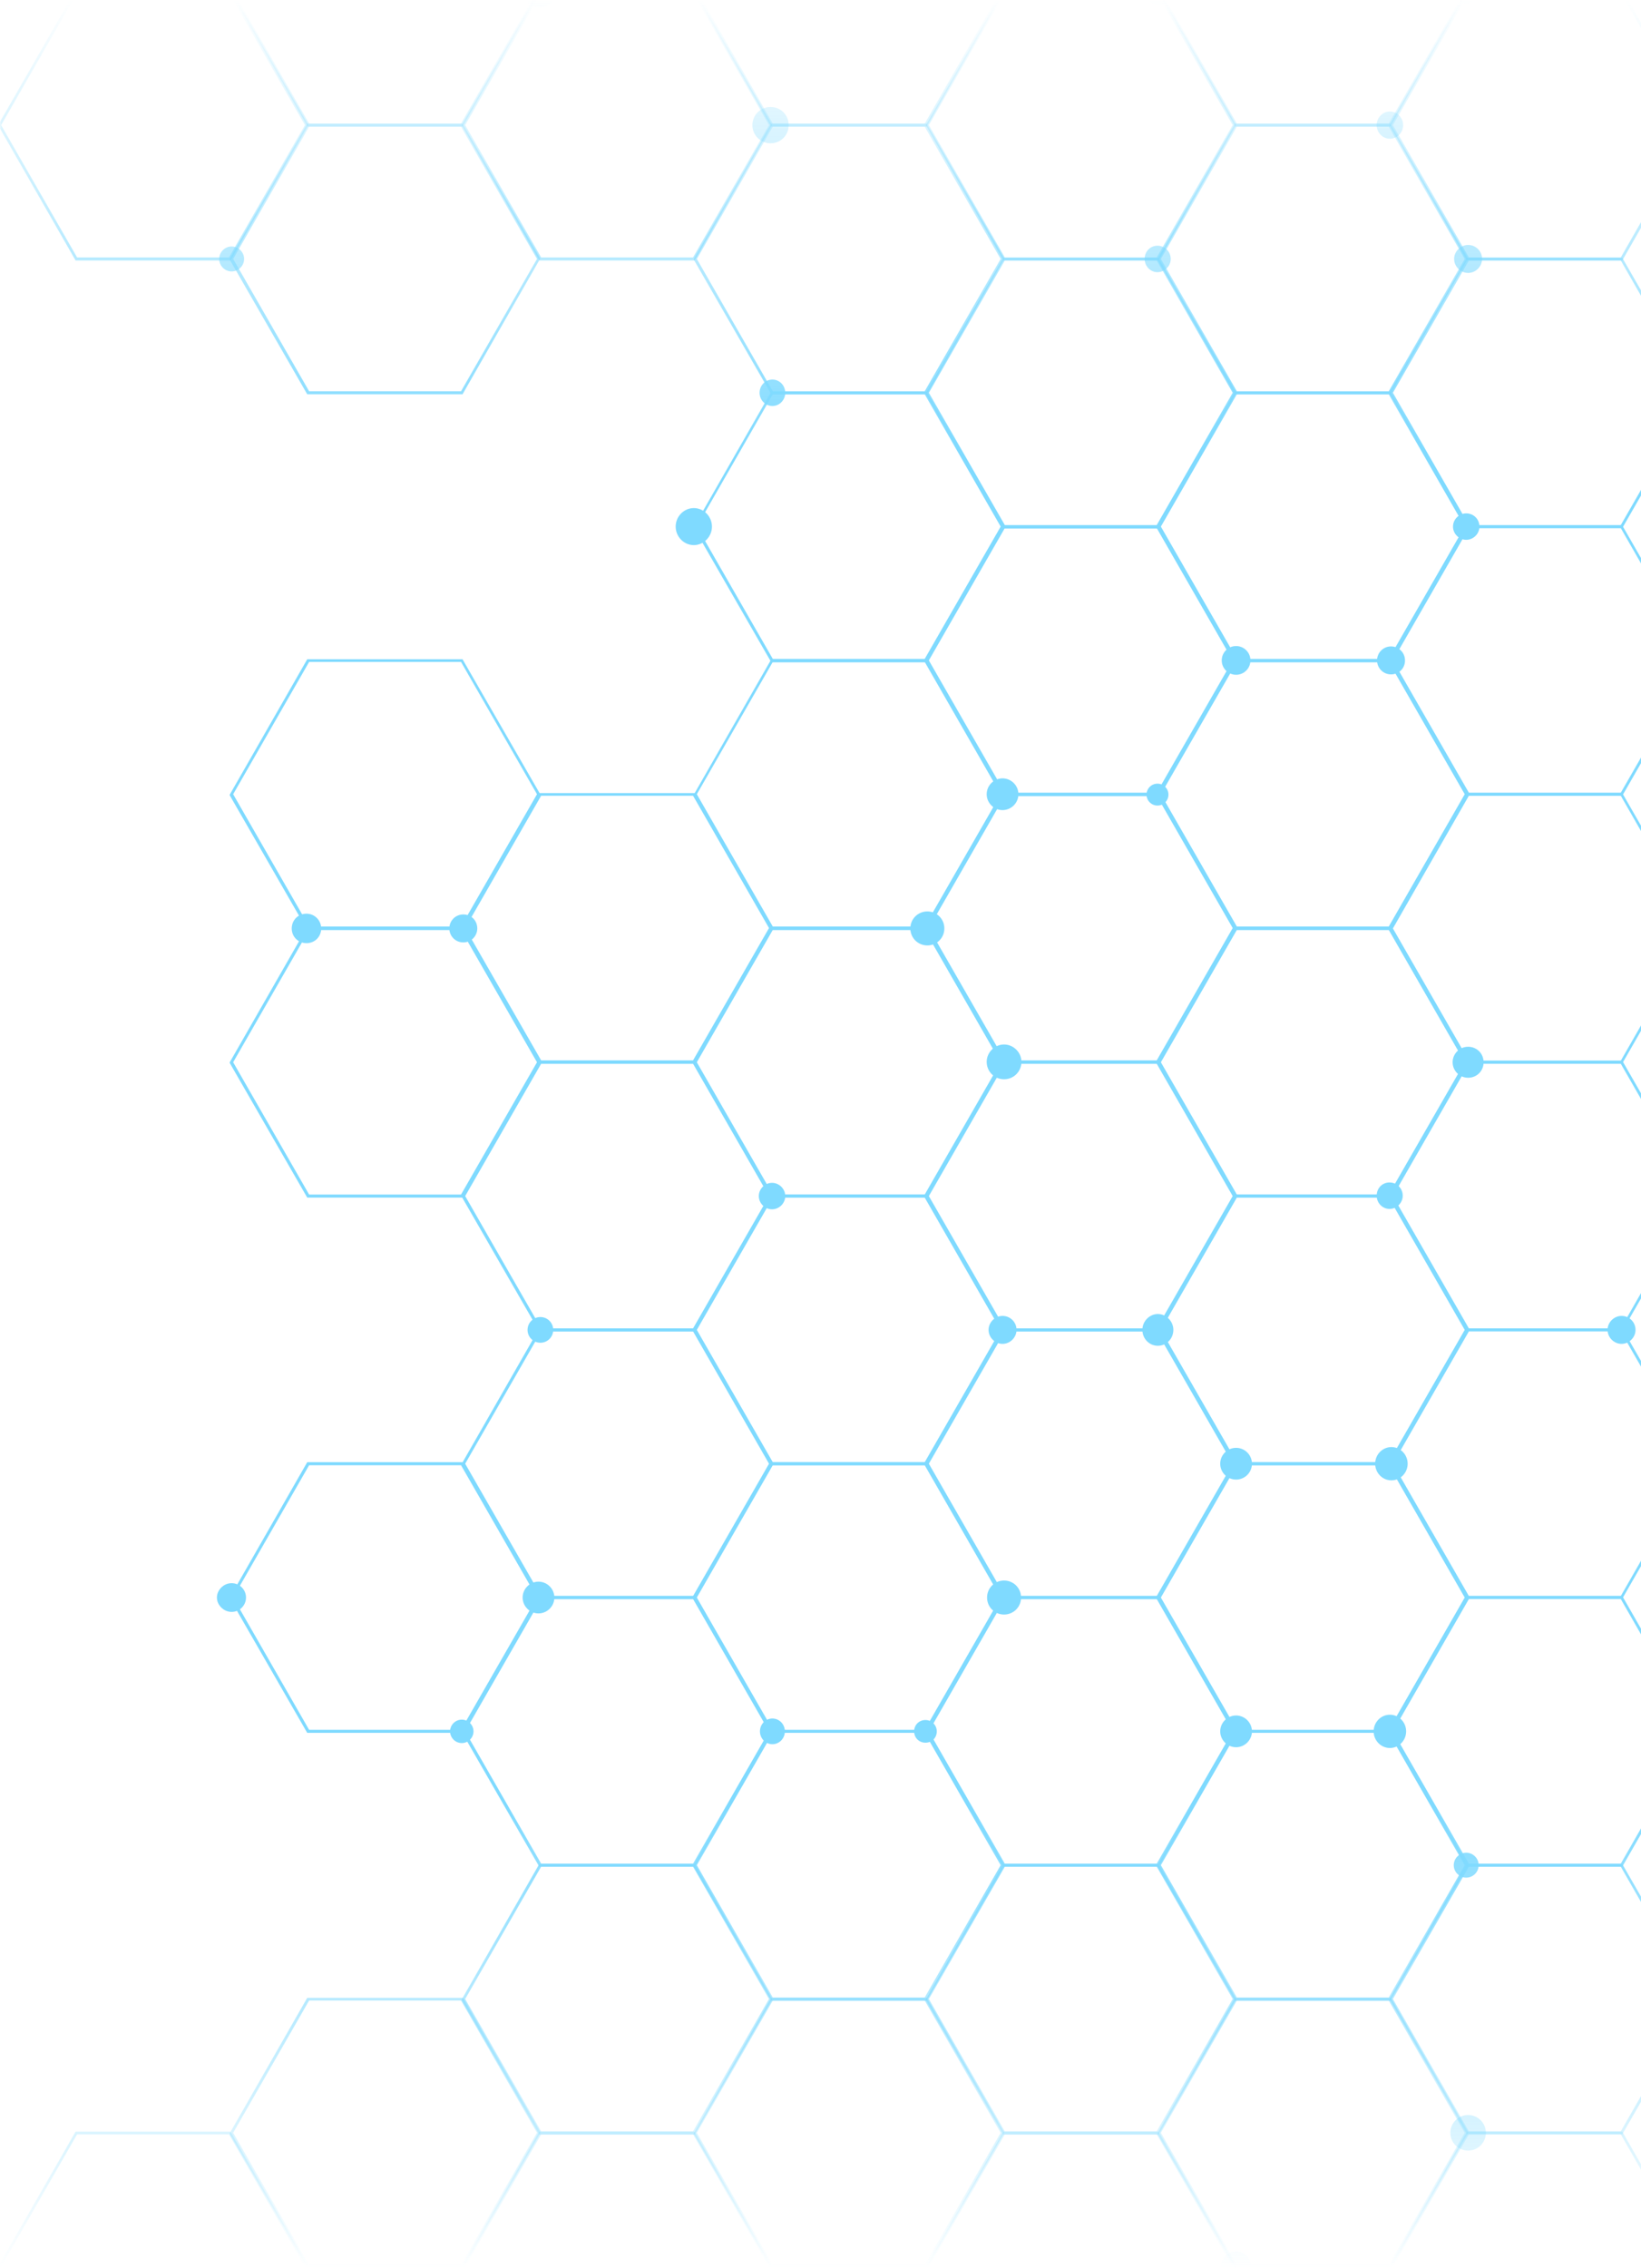 <svg width="579" height="800" viewBox="0 0 579 800" fill="none" xmlns="http://www.w3.org/2000/svg">
<mask id="mask0_193_6236" style="mask-type:alpha" maskUnits="userSpaceOnUse" x="0" y="0" width="580" height="800">
<rect x="580" y="800" width="580" height="800" transform="rotate(-180 580 800)" fill="#D9D9D9"/>
</mask>
<g mask="url(#mask0_193_6236)">
<g opacity="0.5">
<path d="M84 4.7583e-05L109.067 43.6L162.667 43.6L187.734 5.66516e-05L188.8 5.67449e-05L163.2 44.667L108.534 44.667L82.934 4.74897e-05L84 4.7583e-05Z" fill="url(#paint0_linear_193_6236)"/>
<path d="M247.734 6.1897e-05L272.667 43.6L326.267 43.6L351.334 7.0954e-05L352.534 7.10589e-05L326.934 44.667L272.134 44.667L246.534 6.17921e-05L247.734 6.1897e-05Z" fill="url(#paint1_linear_193_6236)"/>
<path d="M411.333 1.51642e-05L436.4 43.6L490 43.6L515.067 2.42328e-05L516.133 2.43261e-05L490.533 44.667L435.867 44.667L410.267 1.50709e-05L411.333 1.51642e-05Z" fill="url(#paint2_linear_193_6236)"/>
<path d="M25.734 6.67029e-05L0.4 44.133L27.2 90.8L80.8 90.8L107.6 44.133L82.267 7.16452e-05L83.467 7.17501e-05L108.667 43.867L108.8 44.133L81.334 91.867L26.667 91.867L-0.533 44.4L-0.666 44.133L24.667 6.66097e-05L25.734 6.67029e-05Z" fill="url(#paint3_linear_193_6236)"/>
<path d="M189.467 0L164.133 44.133L190.933 90.8L244.533 90.8L271.333 44.133L246 0L247.067 0L272.267 43.867L272.4 44.133L245.067 91.867H190.267L163.067 44.4L162.933 44.133L188.267 0L189.467 0Z" fill="url(#paint4_linear_193_6236)"/>
<path d="M353.067 0L327.733 44.133L354.533 90.8H408.133L434.933 44.133L409.6 0L410.8 0L436 43.867L436.133 44.133L408.8 91.867L354 91.867L326.8 44.4L326.667 44.133L352 0L353.067 0Z" fill="url(#paint5_linear_193_6236)"/>
<path d="M596 39.6L573.333 0L574.4 0L596 37.467L596 39.6Z" fill="url(#paint6_linear_193_6236)"/>
<path d="M516.8 0L491.467 44.133L518.267 90.8L571.867 90.8L596 48.667L596 50.667L572.4 91.867L517.6 91.867L490.4 44.4L490.267 44.133L515.6 0L516.8 0Z" fill="url(#paint7_linear_193_6236)"/>
<path d="M163.2 43.6L108.4 43.6L81.067 91.334V91.6L108.4 139.067L163.2 139.067L190.534 91.334V91.067L163.2 43.6ZM109.067 44.667L162.667 44.667L189.467 91.334L162.667 138H109.067L82.267 91.334L109.067 44.667Z" fill="url(#paint8_linear_193_6236)"/>
<path d="M326.933 43.6L272.133 43.6L244.8 91.334V91.6L272.133 139.067L326.933 139.067L354.267 91.334V91.067L326.933 43.6ZM272.667 44.667L326.267 44.667L353.067 91.334L326.267 138H272.667L245.867 91.334L272.667 44.667Z" fill="url(#paint9_linear_193_6236)"/>
<path d="M490.533 43.6L435.733 43.6L408.4 91.334V91.6L435.733 139.067L490.533 139.067L517.867 91.334V91.067L490.533 43.6ZM436.4 44.667L490 44.667L516.8 91.334L490 138L436.4 138L409.6 91.334L436.4 44.667Z" fill="url(#paint10_linear_193_6236)"/>
<path d="M408.8 90.933H354L326.667 138.667V138.933L354 186.4H408.8L436.133 138.667V138.4L408.8 90.933ZM354.533 91.867L408.133 91.867L434.933 138.533L408.133 185.2L354.533 185.2L327.733 138.533L354.533 91.867Z" fill="url(#paint11_linear_193_6236)"/>
<path d="M596 134L571.867 91.867L518.267 91.867L491.467 138.533L518.267 185.2H571.867L596 143.2L596 145.2L572.4 186.267H517.6L490.4 138.8L490.267 138.533L517.6 90.933L572.4 90.933L596 132L596 134Z" fill="url(#paint12_linear_193_6236)"/>
<path d="M326.933 138.134H272.133L244.8 185.867V186.133L272.133 233.6L326.933 233.6L354.267 185.867V185.6L326.933 138.134ZM272.667 139.067H326.267L353.067 185.734L326.267 232.4H272.667L245.867 185.734L272.667 139.067Z" fill="url(#paint13_linear_193_6236)"/>
<path d="M490.533 138.134L435.733 138.134L408.4 185.867V186.134L435.733 233.6L490.533 233.6L517.867 185.867V185.6L490.533 138.134ZM436.4 139.067L490 139.067L516.8 185.734L490 232.4L436.4 232.4L409.6 185.734L436.4 139.067Z" fill="url(#paint14_linear_193_6236)"/>
<path d="M408.8 185.333L354 185.333L326.667 233.067V233.333L354 280.8L408.8 280.8L436.133 233.067V232.8L408.8 185.333ZM354.533 186.267H408.133L434.933 232.933L408.133 279.6L354.533 279.6L327.733 232.933L354.533 186.267Z" fill="url(#paint15_linear_193_6236)"/>
<path d="M596 228.4L571.867 186.267L518.267 186.267L491.467 232.934L518.267 279.6H571.867L596 237.6L596 239.6L572.4 280.667H517.6L490.4 233.2L490.267 232.934L517.6 185.334H572.4L596 226.4L596 228.4Z" fill="url(#paint16_linear_193_6236)"/>
<path d="M163.2 232.533H108.4L81.067 280.267V280.533L108.4 328H163.2L190.533 280.267V280L163.2 232.533ZM109.067 233.467H162.667L189.467 280.133L162.667 326.8L109.067 326.8L82.267 280.133L109.067 233.467Z" fill="url(#paint17_linear_193_6236)"/>
<path d="M326.933 232.533H272.133L244.8 280.267V280.533L272.133 328H326.933L354.267 280.267V280L326.933 232.533ZM272.667 233.467H326.267L353.067 280.133L326.267 326.8H272.667L245.867 280.133L272.667 233.467Z" fill="url(#paint18_linear_193_6236)"/>
<path d="M490.533 232.533L435.733 232.533L408.4 280.267V280.533L435.733 328H490.533L517.867 280.267V280L490.533 232.533ZM436.4 233.467L490 233.467L516.8 280.133L490 326.8L436.4 326.8L409.6 280.133L436.4 233.467Z" fill="url(#paint19_linear_193_6236)"/>
<path d="M245.067 279.733H190.267L162.933 327.467V327.734L190.267 375.2L245.067 375.2L272.4 327.467V327.2L245.067 279.733ZM190.933 280.667H244.533L271.333 327.333L244.533 374H190.933L164.133 327.333L190.933 280.667Z" fill="url(#paint20_linear_193_6236)"/>
<path d="M408.8 279.734L354 279.734L326.667 327.467V327.734L354 375.2L408.8 375.2L436.133 327.467V327.2L408.8 279.734ZM354.533 280.667L408.133 280.667L434.933 327.334L408.133 374L354.533 374L327.733 327.334L354.533 280.667Z" fill="url(#paint21_linear_193_6236)"/>
<path d="M596 322.8L571.867 280.667H518.267L491.467 327.467L518.267 374.133H571.867L596 332L596 334L572.4 375.067H517.6L490.4 327.6L490.267 327.467L517.6 279.733L572.4 279.733L596 320.8L596 322.8Z" fill="url(#paint22_linear_193_6236)"/>
<path d="M163.2 326.934H108.4L81.067 374.667V374.934L108.4 422.4H163.2L190.533 374.667V374.4L163.2 326.934ZM109.067 328H162.667L189.467 374.667L162.667 421.334H109.067L82.267 374.667L109.067 328Z" fill="url(#paint23_linear_193_6236)"/>
<path d="M326.933 326.934L272.133 326.934L244.8 374.667V374.934L272.133 422.4H326.933L354.267 374.667V374.4L326.933 326.934ZM272.667 328H326.267L353.067 374.667L326.267 421.334H272.667L245.867 374.667L272.667 328Z" fill="url(#paint24_linear_193_6236)"/>
<path d="M490.533 326.934H435.733L408.4 374.667V374.934L435.733 422.4H490.533L517.867 374.667V374.4L490.533 326.934ZM436.4 328H490L516.8 374.667L490 421.334H436.4L409.6 374.667L436.4 328Z" fill="url(#paint25_linear_193_6236)"/>
<path d="M245.067 374.133H190.267L162.933 421.867V422.133L190.267 469.6L245.067 469.6L272.4 421.867V421.6L245.067 374.133ZM190.933 375.2H244.533L271.333 421.867L244.533 468.533H190.933L164.133 421.867L190.933 375.2Z" fill="url(#paint26_linear_193_6236)"/>
<path d="M408.8 374.133L354 374.133L326.667 421.867V422.133L354 469.6L408.8 469.6L436.133 421.867V421.6L408.8 374.133ZM354.533 375.2L408.133 375.2L434.933 421.867L408.133 468.533L354.533 468.533L327.733 421.867L354.533 375.2Z" fill="url(#paint27_linear_193_6236)"/>
<path d="M596 417.2L571.867 375.2H518.267L491.467 421.867L518.267 468.533H571.867L596 426.4L596 428.4L572.4 469.467H517.6L490.4 422.133L490.267 421.867L517.6 374.133L572.4 374.133L596 415.2L596 417.2Z" fill="url(#paint28_linear_193_6236)"/>
<path d="M326.933 421.333L272.133 421.333L244.8 469.067V469.333L272.133 516.8H326.933L354.267 469.067V468.8L326.933 421.333ZM272.667 422.4H326.267L353.067 469.067L326.267 515.733H272.667L245.867 469.067L272.667 422.4Z" fill="url(#paint29_linear_193_6236)"/>
<path d="M490.533 421.333H435.733L408.4 469.067V469.333L435.733 516.8H490.533L517.867 469.067V468.8L490.533 421.333ZM436.4 422.4L490 422.4L516.8 469.067L490 515.733H436.4L409.6 469.067L436.4 422.4Z" fill="url(#paint30_linear_193_6236)"/>
<path d="M245.067 468.533H190.267L162.933 516.267V516.533L190.267 564H245.067L272.4 516.267V516L245.067 468.533ZM190.933 469.6H244.533L271.333 516.267L244.533 562.933H190.933L164.133 516.267L190.933 469.6Z" fill="url(#paint31_linear_193_6236)"/>
<path d="M408.8 468.533L354 468.533L326.667 516.267V516.533L354 564H408.8L436.133 516.267V516L408.8 468.533ZM354.533 469.6L408.133 469.6L434.933 516.267L408.133 562.933H354.533L327.733 516.267L354.533 469.6Z" fill="url(#paint32_linear_193_6236)"/>
<path d="M596 511.6L571.867 469.6H518.267L491.467 516.267L518.267 562.933H571.867L596 520.8L596 522.8L572.4 563.867H517.6L490.4 516.533L490.267 516.267L517.6 468.533H572.4L596 509.6L596 511.6Z" fill="url(#paint33_linear_193_6236)"/>
<path d="M163.2 515.733L108.4 515.733L81.067 563.467V563.733L108.4 611.2L163.2 611.2L190.533 563.467V563.2L163.2 515.733ZM109.067 516.8L162.667 516.8L189.467 563.467L162.667 610.133L109.067 610.133L82.267 563.467L109.067 516.8Z" fill="url(#paint34_linear_193_6236)"/>
<path d="M326.933 515.733H272.133L244.8 563.467V563.733L272.133 611.2H326.933L354.267 563.467V563.2L326.933 515.733ZM272.667 516.8L326.267 516.8L353.067 563.467L326.267 610.133H272.667L245.867 563.467L272.667 516.8Z" fill="url(#paint35_linear_193_6236)"/>
<path d="M490.533 515.734L435.733 515.733L408.4 563.467V563.733L435.733 611.2H490.533L517.867 563.467V563.2L490.533 515.734ZM436.4 516.8H490L516.8 563.467L490 610.133H436.4L409.6 563.467L436.4 516.8Z" fill="url(#paint36_linear_193_6236)"/>
<path d="M245.067 562.933H190.267L162.933 610.667V610.933L190.267 658.4L245.067 658.4L272.4 610.667V610.4L245.067 562.933ZM190.933 564H244.533L271.333 610.667L244.533 657.333H190.933L164.133 610.667L190.933 564Z" fill="url(#paint37_linear_193_6236)"/>
<path d="M408.8 562.933H354L326.667 610.667V610.933L354 658.4L408.8 658.4L436.133 610.667V610.4L408.8 562.933ZM354.533 564H408.133L434.933 610.667L408.133 657.333H354.533L327.733 610.667L354.533 564Z" fill="url(#paint38_linear_193_6236)"/>
<path d="M596 606.133L571.867 564H518.267L491.467 610.667L518.267 657.333H571.867L596 615.2L596 617.333L572.4 658.4H517.6L490.4 610.933L490.267 610.667L517.6 562.933H572.4L596 604.133L596 606.133Z" fill="url(#paint39_linear_193_6236)"/>
<path d="M326.933 610.267H272.133L244.8 658V658.267L272.133 705.733H326.933L354.267 658V657.733L326.933 610.267ZM272.667 611.2L326.267 611.2L353.067 657.867L326.267 704.533H272.667L245.867 657.867L272.667 611.2Z" fill="url(#paint40_linear_193_6236)"/>
<path d="M490.533 610.267H435.733L408.4 658V658.267L435.733 705.733H490.533L517.867 658V657.734L490.533 610.267ZM436.4 611.2H490L516.8 657.867L490 704.534L436.4 704.533L409.6 657.867L436.4 611.2Z" fill="url(#paint41_linear_193_6236)"/>
<path d="M245.067 657.467H190.267L162.933 705.2V705.467L190.267 752.933H245.067L272.4 705.2V704.933L245.067 657.467ZM190.933 658.4H244.533L271.333 705.067L244.533 751.733H190.933L164.133 705.067L190.933 658.4Z" fill="url(#paint42_linear_193_6236)"/>
<path d="M408.8 657.467H354L326.667 705.2V705.467L354 752.933L408.8 752.933L436.133 705.2V704.933L408.8 657.467ZM354.533 658.4H408.133L434.933 705.067L408.133 751.733H354.533L327.733 705.067L354.533 658.4Z" fill="url(#paint43_linear_193_6236)"/>
<path d="M596 700.533L571.867 658.4H518.267L491.467 705.067L518.267 751.733H571.867L596 709.733L596 711.733L572.4 752.8H517.6L490.4 705.333L490.267 705.067L517.6 657.467H572.4L596 698.533L596 700.533Z" fill="url(#paint44_linear_193_6236)"/>
<path d="M163.2 704.667L108.4 704.667L81.067 752.4V752.667L108.534 800L163.334 800L190.667 752.267V752L163.334 704.533L163.2 704.667ZM109.067 705.6L162.667 705.6L189.467 752.267L162.667 798.933L109.067 798.933L82.267 752.267L109.067 705.6Z" fill="url(#paint45_linear_193_6236)"/>
<path d="M326.933 704.667H272.133L244.8 752.4V752.667L272.133 800H326.933L354.267 752.267V752L326.933 704.533V704.667ZM272.667 705.6H326.267L353.067 752.267L326.267 798.933H272.667L245.867 752.267L272.667 705.6Z" fill="url(#paint46_linear_193_6236)"/>
<path d="M490.533 704.667H435.733L408.4 752.4V752.667L435.867 800H490.667L518 752.267V752L490.667 704.533L490.533 704.667ZM436.4 705.6H490L516.8 752.267L490 798.933H436.4L409.6 752.267L436.4 705.6Z" fill="url(#paint47_linear_193_6236)"/>
<path d="M107.333 800L107.6 799.467L80.8 752.8H27.2L0.4 799.467L0.667 800H-0.4L-0.667 799.467L26.667 751.867H81.334L108.667 799.2L108.8 799.467L108.534 800H107.333Z" fill="url(#paint48_linear_193_6236)"/>
<path d="M271.067 800L271.333 799.467L244.533 752.8H190.933L164.133 799.467L164.4 800H163.2L162.933 799.467L190.267 751.867H245.067L272.267 799.2L272.4 799.467L272.133 800H271.067Z" fill="url(#paint49_linear_193_6236)"/>
<path d="M434.667 800L434.933 799.467L408.133 752.8H354.533L327.733 799.467L328 800H326.933L326.8 799.733L326.667 799.467L354 751.867H408.8L436 799.2L436.133 799.467L435.867 800H434.667Z" fill="url(#paint50_linear_193_6236)"/>
<path d="M596 794.933L571.867 752.8H518.267L491.467 799.467L491.733 800H490.533L490.267 799.467L517.6 751.867H572.4L596 792.933L596 794.933Z" fill="url(#paint51_linear_193_6236)"/>
<path d="M194.8 4.33458e-05C193.867 1.333 192.4 2.133 190.667 2.133C188.933 2.133 187.467 1.333 186.533 4.26231e-05L194.8 4.33458e-05Z" fill="url(#paint52_linear_193_6236)"/>
<path d="M520.267 4.89565e-07C519.467 0.667 518.533 1.067 517.467 1.067C516.4 1.067 515.333 0.667 514.667 0L520.4 5.01224e-07L520.267 4.89565e-07Z" fill="url(#paint53_linear_193_6236)"/>
<path d="M495.067 44.134C495.067 41.467 492.933 39.334 490.4 39.334C487.867 39.334 485.733 41.467 485.733 44.134C485.733 46.8 487.867 48.934 490.4 48.934C492.933 48.934 495.067 46.8 495.067 44.134Z" fill="url(#paint54_linear_193_6236)"/>
<path d="M412.667 0C411.734 1.067 410.534 1.734 409.067 1.734C407.6 1.734 406.267 1.067 405.467 0L412.8 0L412.667 0Z" fill="url(#paint55_linear_193_6236)"/>
<path d="M278.267 44.134C278.267 40.534 275.467 37.734 271.867 37.734C268.267 37.734 265.467 40.667 265.467 44.134C265.467 47.6 268.267 50.534 271.867 50.534C275.467 50.534 278.267 47.734 278.267 44.134Z" fill="url(#paint56_linear_193_6236)"/>
<path d="M195.334 0C194.267 1.6 192.534 2.667 190.534 2.667C188.534 2.667 186.8 1.6 185.734 0L195.334 0Z" fill="url(#paint57_linear_193_6236)"/>
<path d="M522.933 91.333C522.933 88.533 520.667 86.4 518 86.4C515.333 86.4 513.067 88.667 513.067 91.333C513.067 94 515.333 96.267 518 96.267C520.667 96.267 522.933 94 522.933 91.333Z" fill="url(#paint58_linear_193_6236)"/>
<path d="M86.133 91.333C86.133 88.933 84.133 86.933 81.734 86.933C79.333 86.933 77.333 88.933 77.333 91.333C77.333 93.733 79.333 95.734 81.734 95.734C84.133 95.734 86.133 93.733 86.133 91.333Z" fill="url(#paint59_linear_193_6236)"/>
<path d="M251.2 185.734C251.2 182.133 248.267 179.2 244.8 179.2C241.333 179.2 238.4 182.133 238.4 185.733C238.4 189.333 241.333 192.267 244.8 192.267C248.267 192.267 251.2 189.334 251.2 185.734Z" fill="url(#paint60_linear_193_6236)"/>
<path d="M413.067 91.333C413.067 88.8 411.067 86.667 408.4 86.667C405.734 86.667 403.867 88.8 403.867 91.333C403.867 93.867 405.867 96 408.4 96C410.934 96 413.067 93.867 413.067 91.333Z" fill="url(#paint61_linear_193_6236)"/>
<path d="M596 141.067C595.467 140.4 595.067 139.467 595.067 138.534C595.067 137.6 595.467 136.667 596 136L596 141.067Z" fill="url(#paint62_linear_193_6236)"/>
<path d="M277.067 138.533C277.067 136 275.067 133.867 272.534 133.867C270 133.867 268 136 268 138.533C268 141.067 270 143.2 272.534 143.2C275.067 143.2 277.067 141.067 277.067 138.533Z" fill="url(#paint63_linear_193_6236)"/>
<path d="M522 185.734C522 183.067 519.867 181.067 517.333 181.067C514.8 181.067 512.667 183.2 512.667 185.734C512.667 188.267 514.8 190.4 517.333 190.4C519.867 190.4 522 188.267 522 185.734Z" fill="url(#paint64_linear_193_6236)"/>
<path d="M441.2 232.933C441.2 230.133 438.933 227.867 436.133 227.867C433.333 227.867 431.067 230.133 431.067 232.933C431.067 235.733 433.333 238 436.133 238C438.933 238 441.2 235.733 441.2 232.933Z" fill="url(#paint65_linear_193_6236)"/>
<path d="M495.734 232.933C495.734 230.267 493.6 228 490.8 228C488 228 485.867 230.267 485.867 232.933C485.867 235.6 488 237.867 490.8 237.867C493.6 237.867 495.734 235.733 495.734 232.933Z" fill="url(#paint66_linear_193_6236)"/>
<path d="M359.333 280.133C359.333 277.067 356.8 274.533 353.733 274.533C350.667 274.533 348.133 277.067 348.133 280.133C348.133 283.2 350.667 285.733 353.733 285.733C356.8 285.733 359.333 283.2 359.333 280.133Z" fill="url(#paint67_linear_193_6236)"/>
<path d="M113.334 327.467C113.334 324.667 111.067 322.267 108.134 322.267C105.2 322.267 102.933 324.534 102.933 327.467C102.933 330.4 105.2 332.667 108.134 332.667C111.067 332.667 113.334 330.4 113.334 327.467Z" fill="url(#paint68_linear_193_6236)"/>
<path d="M168.4 327.467C168.4 324.667 166.267 322.533 163.467 322.533C160.667 322.533 158.534 324.8 158.534 327.467C158.534 330.133 160.667 332.4 163.467 332.4C166.267 332.4 168.4 330.133 168.4 327.467Z" fill="url(#paint69_linear_193_6236)"/>
<path d="M412.267 280.267C412.267 278.133 410.534 276.4 408.4 276.4C406.267 276.4 404.534 278.133 404.534 280.267C404.534 282.4 406.267 284.133 408.4 284.133C410.534 284.133 412.267 282.4 412.267 280.267Z" fill="url(#paint70_linear_193_6236)"/>
<path d="M360.4 374.534C360.4 371.2 357.6 368.4 354.267 368.4C350.933 368.4 348.133 371.2 348.133 374.534C348.133 377.867 350.8 380.667 354.267 380.667C357.733 380.667 360.4 377.867 360.4 374.534Z" fill="url(#paint71_linear_193_6236)"/>
<path d="M333.2 327.467C333.2 324.133 330.533 321.467 327.2 321.467C323.867 321.467 321.2 324.133 321.2 327.467C321.2 330.8 323.867 333.467 327.2 333.467C330.533 333.467 333.2 330.8 333.2 327.467Z" fill="url(#paint72_linear_193_6236)"/>
<path d="M358.8 374.667C358.8 371.867 356.534 369.6 353.734 369.6C350.934 369.6 348.667 371.867 348.667 374.667C348.667 377.467 350.934 379.733 353.734 379.733C356.534 379.733 358.8 377.467 358.8 374.667Z" fill="url(#paint73_linear_193_6236)"/>
<path d="M494.933 421.733C494.933 419.2 492.933 417.067 490.267 417.067C487.6 417.067 485.733 419.2 485.733 421.733C485.733 424.267 487.733 426.4 490.267 426.4C492.8 426.4 494.933 424.267 494.933 421.733Z" fill="url(#paint74_linear_193_6236)"/>
<path d="M523.467 374.667C523.467 371.6 521.067 369.2 518 369.2C514.933 369.2 512.533 371.734 512.533 374.667C512.533 377.6 514.933 380.134 518 380.134C521.067 380.134 523.467 377.734 523.467 374.667Z" fill="url(#paint75_linear_193_6236)"/>
<path d="M358.667 469.067C358.667 466.267 356.4 464.134 353.734 464.134C351.067 464.134 348.8 466.4 348.8 469.067C348.8 471.734 351.067 474 353.734 474C356.4 474 358.667 471.734 358.667 469.067Z" fill="url(#paint76_linear_193_6236)"/>
<path d="M277.067 421.867C277.067 419.334 274.933 417.2 272.4 417.2C269.867 417.2 267.733 419.334 267.733 421.867C267.733 424.4 269.867 426.534 272.4 426.534C274.933 426.534 277.067 424.4 277.067 421.867Z" fill="url(#paint77_linear_193_6236)"/>
<path d="M436.133 510.667C439.226 510.667 441.733 513.174 441.733 516.267C441.733 519.36 439.226 521.867 436.133 521.867C433.041 521.867 430.533 519.36 430.533 516.267C430.533 513.174 433.041 510.667 436.133 510.667Z" fill="url(#paint78_linear_193_6236)"/>
<path d="M190.667 464.533C193.17 464.533 195.2 466.563 195.2 469.067C195.2 471.57 193.17 473.6 190.667 473.6C188.163 473.6 186.133 471.57 186.133 469.067C186.133 466.563 188.163 464.533 190.667 464.533Z" fill="url(#paint79_linear_193_6236)"/>
<path d="M414 469.067C414 466 411.467 463.467 408.533 463.467C405.6 463.467 403.067 466 403.067 469.067C403.067 472.134 405.467 474.667 408.533 474.667C411.6 474.667 414 472.134 414 469.067Z" fill="url(#paint80_linear_193_6236)"/>
<path d="M577.067 469.067C577.067 466.267 574.8 464.134 572.133 464.134C569.467 464.134 567.2 466.4 567.2 469.067C567.2 471.734 569.467 474 572.133 474C574.8 474 577.067 471.734 577.067 469.067Z" fill="url(#paint81_linear_193_6236)"/>
<path d="M496.667 516.267C496.667 513.067 494.133 510.4 490.933 510.4C487.733 510.4 485.2 513.067 485.2 516.267C485.2 519.467 487.733 522.133 490.933 522.133C494.133 522.133 496.667 519.467 496.667 516.267Z" fill="url(#paint82_linear_193_6236)"/>
<path d="M195.6 563.467C195.6 560.4 193.067 557.867 190 557.867C186.933 557.867 184.4 560.4 184.4 563.467C184.4 566.533 186.933 569.067 190 569.067C193.067 569.067 195.6 566.533 195.6 563.467Z" fill="url(#paint83_linear_193_6236)"/>
<path d="M167.067 610.667C167.067 608.4 165.2 606.533 162.933 606.533C160.667 606.533 158.8 608.4 158.8 610.667C158.8 612.933 160.667 614.8 162.933 614.8C165.2 614.8 167.067 612.933 167.067 610.667Z" fill="url(#paint84_linear_193_6236)"/>
<path d="M86.8 563.467C86.8 560.667 84.533 558.4 81.733 558.4C78.933 558.4 76.667 560.667 76.667 563.467C76.667 566.267 78.933 568.534 81.733 568.534C84.533 568.534 86.8 566.267 86.8 563.467Z" fill="url(#paint85_linear_193_6236)"/>
<path d="M330.533 610.667C330.533 608.533 328.8 606.667 326.533 606.667C324.267 606.667 322.533 608.4 322.533 610.667C322.533 612.933 324.267 614.667 326.533 614.667C328.8 614.667 330.533 612.933 330.533 610.667Z" fill="url(#paint86_linear_193_6236)"/>
<path d="M495.2 516.267C495.2 513.467 492.933 511.2 490.267 511.2C487.6 511.2 485.333 513.467 485.333 516.267C485.333 519.067 487.6 521.2 490.267 521.2C492.933 521.2 495.2 518.934 495.2 516.267Z" fill="url(#paint87_linear_193_6236)"/>
<path d="M441.733 610.667C441.733 607.6 439.2 605.067 436.133 605.067C433.067 605.067 430.533 607.6 430.533 610.667C430.533 613.733 433.067 616.267 436.133 616.267C439.2 616.267 441.733 613.733 441.733 610.667Z" fill="url(#paint88_linear_193_6236)"/>
<path d="M436.133 511.6C438.71 511.6 440.8 513.69 440.8 516.267C440.8 518.844 438.71 520.934 436.133 520.934C433.556 520.934 431.467 518.844 431.467 516.267C431.467 513.69 433.556 511.6 436.133 511.6Z" fill="url(#paint89_linear_193_6236)"/>
<path d="M85.867 563.467C85.867 560.8 83.734 558.8 81.2 558.8C78.667 558.8 76.534 560.933 76.534 563.467C76.534 566 78.667 568.133 81.2 568.133C83.734 568.133 85.867 566 85.867 563.467Z" fill="url(#paint90_linear_193_6236)"/>
<path d="M360.267 563.467C360.267 560.133 357.6 557.467 354.267 557.467C350.933 557.467 348.267 560.133 348.267 563.467C348.267 566.8 350.933 569.467 354.267 569.467C357.6 569.467 360.267 566.8 360.267 563.467Z" fill="url(#paint91_linear_193_6236)"/>
<path d="M276.934 610.667C276.934 608.133 274.934 606.133 272.534 606.133C270.134 606.133 268.134 608.133 268.134 610.667C268.134 613.2 270.134 615.2 272.534 615.2C274.934 615.2 276.934 613.2 276.934 610.667Z" fill="url(#paint92_linear_193_6236)"/>
<path d="M496.133 610.667C496.133 607.467 493.6 604.8 490.4 604.8C487.2 604.8 484.667 607.467 484.667 610.667C484.667 613.867 487.2 616.534 490.4 616.534C493.6 616.534 496.133 613.867 496.133 610.667Z" fill="url(#paint93_linear_193_6236)"/>
<path d="M521.733 657.867C521.733 655.467 519.733 653.467 517.333 653.467C514.933 653.467 512.933 655.467 512.933 657.867C512.933 660.267 514.933 662.267 517.333 662.267C519.733 662.267 521.733 660.267 521.733 657.867Z" fill="url(#paint94_linear_193_6236)"/>
<path d="M524.267 752.267C524.267 748.8 521.467 746 518 746C514.533 746 511.733 748.8 511.733 752.267C511.733 755.733 514.533 758.533 518 758.533C521.467 758.533 524.267 755.733 524.267 752.267Z" fill="url(#paint95_linear_193_6236)"/>
<path d="M430.8 800C430.8 800 430.8 799.6 430.8 799.467C430.8 796.533 433.2 794.133 436.134 794.133C439.067 794.133 441.467 796.533 441.467 799.467C441.467 799.6 441.467 799.867 441.467 800H430.8Z" fill="url(#paint96_linear_193_6236)"/>
</g>
</g>
<defs>
<linearGradient id="paint0_linear_193_6236" x1="297.667" y1="0" x2="297.667" y2="800" gradientUnits="userSpaceOnUse">
<stop stop-color="#00B5FF" stop-opacity="0"/>
<stop offset="0.2" stop-color="#00B5FF"/>
<stop offset="0.795" stop-color="#00B5FF"/>
<stop offset="1" stop-color="#00B5FF" stop-opacity="0"/>
</linearGradient>
<linearGradient id="paint1_linear_193_6236" x1="297.667" y1="0" x2="297.667" y2="800" gradientUnits="userSpaceOnUse">
<stop stop-color="#00B5FF" stop-opacity="0"/>
<stop offset="0.2" stop-color="#00B5FF"/>
<stop offset="0.795" stop-color="#00B5FF"/>
<stop offset="1" stop-color="#00B5FF" stop-opacity="0"/>
</linearGradient>
<linearGradient id="paint2_linear_193_6236" x1="297.667" y1="0" x2="297.667" y2="800" gradientUnits="userSpaceOnUse">
<stop stop-color="#00B5FF" stop-opacity="0"/>
<stop offset="0.2" stop-color="#00B5FF"/>
<stop offset="0.795" stop-color="#00B5FF"/>
<stop offset="1" stop-color="#00B5FF" stop-opacity="0"/>
</linearGradient>
<linearGradient id="paint3_linear_193_6236" x1="297.667" y1="0" x2="297.667" y2="800" gradientUnits="userSpaceOnUse">
<stop stop-color="#00B5FF" stop-opacity="0"/>
<stop offset="0.2" stop-color="#00B5FF"/>
<stop offset="0.795" stop-color="#00B5FF"/>
<stop offset="1" stop-color="#00B5FF" stop-opacity="0"/>
</linearGradient>
<linearGradient id="paint4_linear_193_6236" x1="297.667" y1="0" x2="297.667" y2="800" gradientUnits="userSpaceOnUse">
<stop stop-color="#00B5FF" stop-opacity="0"/>
<stop offset="0.2" stop-color="#00B5FF"/>
<stop offset="0.795" stop-color="#00B5FF"/>
<stop offset="1" stop-color="#00B5FF" stop-opacity="0"/>
</linearGradient>
<linearGradient id="paint5_linear_193_6236" x1="297.667" y1="0" x2="297.667" y2="800" gradientUnits="userSpaceOnUse">
<stop stop-color="#00B5FF" stop-opacity="0"/>
<stop offset="0.2" stop-color="#00B5FF"/>
<stop offset="0.795" stop-color="#00B5FF"/>
<stop offset="1" stop-color="#00B5FF" stop-opacity="0"/>
</linearGradient>
<linearGradient id="paint6_linear_193_6236" x1="297.667" y1="0" x2="297.667" y2="800" gradientUnits="userSpaceOnUse">
<stop stop-color="#00B5FF" stop-opacity="0"/>
<stop offset="0.2" stop-color="#00B5FF"/>
<stop offset="0.795" stop-color="#00B5FF"/>
<stop offset="1" stop-color="#00B5FF" stop-opacity="0"/>
</linearGradient>
<linearGradient id="paint7_linear_193_6236" x1="297.667" y1="0" x2="297.667" y2="800" gradientUnits="userSpaceOnUse">
<stop stop-color="#00B5FF" stop-opacity="0"/>
<stop offset="0.2" stop-color="#00B5FF"/>
<stop offset="0.795" stop-color="#00B5FF"/>
<stop offset="1" stop-color="#00B5FF" stop-opacity="0"/>
</linearGradient>
<linearGradient id="paint8_linear_193_6236" x1="297.667" y1="0" x2="297.667" y2="800" gradientUnits="userSpaceOnUse">
<stop stop-color="#00B5FF" stop-opacity="0"/>
<stop offset="0.2" stop-color="#00B5FF"/>
<stop offset="0.795" stop-color="#00B5FF"/>
<stop offset="1" stop-color="#00B5FF" stop-opacity="0"/>
</linearGradient>
<linearGradient id="paint9_linear_193_6236" x1="297.667" y1="0" x2="297.667" y2="800" gradientUnits="userSpaceOnUse">
<stop stop-color="#00B5FF" stop-opacity="0"/>
<stop offset="0.2" stop-color="#00B5FF"/>
<stop offset="0.795" stop-color="#00B5FF"/>
<stop offset="1" stop-color="#00B5FF" stop-opacity="0"/>
</linearGradient>
<linearGradient id="paint10_linear_193_6236" x1="297.667" y1="0" x2="297.667" y2="800" gradientUnits="userSpaceOnUse">
<stop stop-color="#00B5FF" stop-opacity="0"/>
<stop offset="0.2" stop-color="#00B5FF"/>
<stop offset="0.795" stop-color="#00B5FF"/>
<stop offset="1" stop-color="#00B5FF" stop-opacity="0"/>
</linearGradient>
<linearGradient id="paint11_linear_193_6236" x1="297.667" y1="0" x2="297.667" y2="800" gradientUnits="userSpaceOnUse">
<stop stop-color="#00B5FF" stop-opacity="0"/>
<stop offset="0.2" stop-color="#00B5FF"/>
<stop offset="0.795" stop-color="#00B5FF"/>
<stop offset="1" stop-color="#00B5FF" stop-opacity="0"/>
</linearGradient>
<linearGradient id="paint12_linear_193_6236" x1="297.667" y1="0" x2="297.667" y2="800" gradientUnits="userSpaceOnUse">
<stop stop-color="#00B5FF" stop-opacity="0"/>
<stop offset="0.2" stop-color="#00B5FF"/>
<stop offset="0.795" stop-color="#00B5FF"/>
<stop offset="1" stop-color="#00B5FF" stop-opacity="0"/>
</linearGradient>
<linearGradient id="paint13_linear_193_6236" x1="297.667" y1="0" x2="297.667" y2="800" gradientUnits="userSpaceOnUse">
<stop stop-color="#00B5FF" stop-opacity="0"/>
<stop offset="0.2" stop-color="#00B5FF"/>
<stop offset="0.795" stop-color="#00B5FF"/>
<stop offset="1" stop-color="#00B5FF" stop-opacity="0"/>
</linearGradient>
<linearGradient id="paint14_linear_193_6236" x1="297.667" y1="0" x2="297.667" y2="800" gradientUnits="userSpaceOnUse">
<stop stop-color="#00B5FF" stop-opacity="0"/>
<stop offset="0.2" stop-color="#00B5FF"/>
<stop offset="0.795" stop-color="#00B5FF"/>
<stop offset="1" stop-color="#00B5FF" stop-opacity="0"/>
</linearGradient>
<linearGradient id="paint15_linear_193_6236" x1="297.667" y1="0" x2="297.667" y2="800" gradientUnits="userSpaceOnUse">
<stop stop-color="#00B5FF" stop-opacity="0"/>
<stop offset="0.2" stop-color="#00B5FF"/>
<stop offset="0.795" stop-color="#00B5FF"/>
<stop offset="1" stop-color="#00B5FF" stop-opacity="0"/>
</linearGradient>
<linearGradient id="paint16_linear_193_6236" x1="297.667" y1="0" x2="297.667" y2="800" gradientUnits="userSpaceOnUse">
<stop stop-color="#00B5FF" stop-opacity="0"/>
<stop offset="0.2" stop-color="#00B5FF"/>
<stop offset="0.795" stop-color="#00B5FF"/>
<stop offset="1" stop-color="#00B5FF" stop-opacity="0"/>
</linearGradient>
<linearGradient id="paint17_linear_193_6236" x1="297.667" y1="0" x2="297.667" y2="800" gradientUnits="userSpaceOnUse">
<stop stop-color="#00B5FF" stop-opacity="0"/>
<stop offset="0.2" stop-color="#00B5FF"/>
<stop offset="0.795" stop-color="#00B5FF"/>
<stop offset="1" stop-color="#00B5FF" stop-opacity="0"/>
</linearGradient>
<linearGradient id="paint18_linear_193_6236" x1="297.667" y1="0" x2="297.667" y2="800" gradientUnits="userSpaceOnUse">
<stop stop-color="#00B5FF" stop-opacity="0"/>
<stop offset="0.2" stop-color="#00B5FF"/>
<stop offset="0.795" stop-color="#00B5FF"/>
<stop offset="1" stop-color="#00B5FF" stop-opacity="0"/>
</linearGradient>
<linearGradient id="paint19_linear_193_6236" x1="297.667" y1="0" x2="297.667" y2="800" gradientUnits="userSpaceOnUse">
<stop stop-color="#00B5FF" stop-opacity="0"/>
<stop offset="0.2" stop-color="#00B5FF"/>
<stop offset="0.795" stop-color="#00B5FF"/>
<stop offset="1" stop-color="#00B5FF" stop-opacity="0"/>
</linearGradient>
<linearGradient id="paint20_linear_193_6236" x1="297.667" y1="0" x2="297.667" y2="800" gradientUnits="userSpaceOnUse">
<stop stop-color="#00B5FF" stop-opacity="0"/>
<stop offset="0.2" stop-color="#00B5FF"/>
<stop offset="0.795" stop-color="#00B5FF"/>
<stop offset="1" stop-color="#00B5FF" stop-opacity="0"/>
</linearGradient>
<linearGradient id="paint21_linear_193_6236" x1="297.667" y1="0" x2="297.667" y2="800" gradientUnits="userSpaceOnUse">
<stop stop-color="#00B5FF" stop-opacity="0"/>
<stop offset="0.2" stop-color="#00B5FF"/>
<stop offset="0.795" stop-color="#00B5FF"/>
<stop offset="1" stop-color="#00B5FF" stop-opacity="0"/>
</linearGradient>
<linearGradient id="paint22_linear_193_6236" x1="297.667" y1="0" x2="297.667" y2="800" gradientUnits="userSpaceOnUse">
<stop stop-color="#00B5FF" stop-opacity="0"/>
<stop offset="0.2" stop-color="#00B5FF"/>
<stop offset="0.795" stop-color="#00B5FF"/>
<stop offset="1" stop-color="#00B5FF" stop-opacity="0"/>
</linearGradient>
<linearGradient id="paint23_linear_193_6236" x1="297.667" y1="0" x2="297.667" y2="800" gradientUnits="userSpaceOnUse">
<stop stop-color="#00B5FF" stop-opacity="0"/>
<stop offset="0.2" stop-color="#00B5FF"/>
<stop offset="0.795" stop-color="#00B5FF"/>
<stop offset="1" stop-color="#00B5FF" stop-opacity="0"/>
</linearGradient>
<linearGradient id="paint24_linear_193_6236" x1="297.667" y1="0" x2="297.667" y2="800" gradientUnits="userSpaceOnUse">
<stop stop-color="#00B5FF" stop-opacity="0"/>
<stop offset="0.2" stop-color="#00B5FF"/>
<stop offset="0.795" stop-color="#00B5FF"/>
<stop offset="1" stop-color="#00B5FF" stop-opacity="0"/>
</linearGradient>
<linearGradient id="paint25_linear_193_6236" x1="297.667" y1="0" x2="297.667" y2="800" gradientUnits="userSpaceOnUse">
<stop stop-color="#00B5FF" stop-opacity="0"/>
<stop offset="0.2" stop-color="#00B5FF"/>
<stop offset="0.795" stop-color="#00B5FF"/>
<stop offset="1" stop-color="#00B5FF" stop-opacity="0"/>
</linearGradient>
<linearGradient id="paint26_linear_193_6236" x1="297.667" y1="0" x2="297.667" y2="800" gradientUnits="userSpaceOnUse">
<stop stop-color="#00B5FF" stop-opacity="0"/>
<stop offset="0.2" stop-color="#00B5FF"/>
<stop offset="0.795" stop-color="#00B5FF"/>
<stop offset="1" stop-color="#00B5FF" stop-opacity="0"/>
</linearGradient>
<linearGradient id="paint27_linear_193_6236" x1="297.667" y1="0" x2="297.667" y2="800" gradientUnits="userSpaceOnUse">
<stop stop-color="#00B5FF" stop-opacity="0"/>
<stop offset="0.2" stop-color="#00B5FF"/>
<stop offset="0.795" stop-color="#00B5FF"/>
<stop offset="1" stop-color="#00B5FF" stop-opacity="0"/>
</linearGradient>
<linearGradient id="paint28_linear_193_6236" x1="297.667" y1="0" x2="297.667" y2="800" gradientUnits="userSpaceOnUse">
<stop stop-color="#00B5FF" stop-opacity="0"/>
<stop offset="0.2" stop-color="#00B5FF"/>
<stop offset="0.795" stop-color="#00B5FF"/>
<stop offset="1" stop-color="#00B5FF" stop-opacity="0"/>
</linearGradient>
<linearGradient id="paint29_linear_193_6236" x1="297.667" y1="0" x2="297.667" y2="800" gradientUnits="userSpaceOnUse">
<stop stop-color="#00B5FF" stop-opacity="0"/>
<stop offset="0.2" stop-color="#00B5FF"/>
<stop offset="0.795" stop-color="#00B5FF"/>
<stop offset="1" stop-color="#00B5FF" stop-opacity="0"/>
</linearGradient>
<linearGradient id="paint30_linear_193_6236" x1="297.667" y1="0" x2="297.667" y2="800" gradientUnits="userSpaceOnUse">
<stop stop-color="#00B5FF" stop-opacity="0"/>
<stop offset="0.2" stop-color="#00B5FF"/>
<stop offset="0.795" stop-color="#00B5FF"/>
<stop offset="1" stop-color="#00B5FF" stop-opacity="0"/>
</linearGradient>
<linearGradient id="paint31_linear_193_6236" x1="297.667" y1="0" x2="297.667" y2="800" gradientUnits="userSpaceOnUse">
<stop stop-color="#00B5FF" stop-opacity="0"/>
<stop offset="0.2" stop-color="#00B5FF"/>
<stop offset="0.795" stop-color="#00B5FF"/>
<stop offset="1" stop-color="#00B5FF" stop-opacity="0"/>
</linearGradient>
<linearGradient id="paint32_linear_193_6236" x1="297.667" y1="0" x2="297.667" y2="800" gradientUnits="userSpaceOnUse">
<stop stop-color="#00B5FF" stop-opacity="0"/>
<stop offset="0.2" stop-color="#00B5FF"/>
<stop offset="0.795" stop-color="#00B5FF"/>
<stop offset="1" stop-color="#00B5FF" stop-opacity="0"/>
</linearGradient>
<linearGradient id="paint33_linear_193_6236" x1="297.667" y1="0" x2="297.667" y2="800" gradientUnits="userSpaceOnUse">
<stop stop-color="#00B5FF" stop-opacity="0"/>
<stop offset="0.2" stop-color="#00B5FF"/>
<stop offset="0.795" stop-color="#00B5FF"/>
<stop offset="1" stop-color="#00B5FF" stop-opacity="0"/>
</linearGradient>
<linearGradient id="paint34_linear_193_6236" x1="297.667" y1="0" x2="297.667" y2="800" gradientUnits="userSpaceOnUse">
<stop stop-color="#00B5FF" stop-opacity="0"/>
<stop offset="0.2" stop-color="#00B5FF"/>
<stop offset="0.795" stop-color="#00B5FF"/>
<stop offset="1" stop-color="#00B5FF" stop-opacity="0"/>
</linearGradient>
<linearGradient id="paint35_linear_193_6236" x1="297.667" y1="0" x2="297.667" y2="800" gradientUnits="userSpaceOnUse">
<stop stop-color="#00B5FF" stop-opacity="0"/>
<stop offset="0.2" stop-color="#00B5FF"/>
<stop offset="0.795" stop-color="#00B5FF"/>
<stop offset="1" stop-color="#00B5FF" stop-opacity="0"/>
</linearGradient>
<linearGradient id="paint36_linear_193_6236" x1="297.667" y1="0" x2="297.667" y2="800" gradientUnits="userSpaceOnUse">
<stop stop-color="#00B5FF" stop-opacity="0"/>
<stop offset="0.2" stop-color="#00B5FF"/>
<stop offset="0.795" stop-color="#00B5FF"/>
<stop offset="1" stop-color="#00B5FF" stop-opacity="0"/>
</linearGradient>
<linearGradient id="paint37_linear_193_6236" x1="297.667" y1="0" x2="297.667" y2="800" gradientUnits="userSpaceOnUse">
<stop stop-color="#00B5FF" stop-opacity="0"/>
<stop offset="0.2" stop-color="#00B5FF"/>
<stop offset="0.795" stop-color="#00B5FF"/>
<stop offset="1" stop-color="#00B5FF" stop-opacity="0"/>
</linearGradient>
<linearGradient id="paint38_linear_193_6236" x1="297.667" y1="0" x2="297.667" y2="800" gradientUnits="userSpaceOnUse">
<stop stop-color="#00B5FF" stop-opacity="0"/>
<stop offset="0.2" stop-color="#00B5FF"/>
<stop offset="0.795" stop-color="#00B5FF"/>
<stop offset="1" stop-color="#00B5FF" stop-opacity="0"/>
</linearGradient>
<linearGradient id="paint39_linear_193_6236" x1="297.667" y1="0" x2="297.667" y2="800" gradientUnits="userSpaceOnUse">
<stop stop-color="#00B5FF" stop-opacity="0"/>
<stop offset="0.2" stop-color="#00B5FF"/>
<stop offset="0.795" stop-color="#00B5FF"/>
<stop offset="1" stop-color="#00B5FF" stop-opacity="0"/>
</linearGradient>
<linearGradient id="paint40_linear_193_6236" x1="297.667" y1="0" x2="297.667" y2="800" gradientUnits="userSpaceOnUse">
<stop stop-color="#00B5FF" stop-opacity="0"/>
<stop offset="0.2" stop-color="#00B5FF"/>
<stop offset="0.795" stop-color="#00B5FF"/>
<stop offset="1" stop-color="#00B5FF" stop-opacity="0"/>
</linearGradient>
<linearGradient id="paint41_linear_193_6236" x1="297.667" y1="0" x2="297.667" y2="800" gradientUnits="userSpaceOnUse">
<stop stop-color="#00B5FF" stop-opacity="0"/>
<stop offset="0.2" stop-color="#00B5FF"/>
<stop offset="0.795" stop-color="#00B5FF"/>
<stop offset="1" stop-color="#00B5FF" stop-opacity="0"/>
</linearGradient>
<linearGradient id="paint42_linear_193_6236" x1="297.667" y1="0" x2="297.667" y2="800" gradientUnits="userSpaceOnUse">
<stop stop-color="#00B5FF" stop-opacity="0"/>
<stop offset="0.2" stop-color="#00B5FF"/>
<stop offset="0.795" stop-color="#00B5FF"/>
<stop offset="1" stop-color="#00B5FF" stop-opacity="0"/>
</linearGradient>
<linearGradient id="paint43_linear_193_6236" x1="297.667" y1="0" x2="297.667" y2="800" gradientUnits="userSpaceOnUse">
<stop stop-color="#00B5FF" stop-opacity="0"/>
<stop offset="0.2" stop-color="#00B5FF"/>
<stop offset="0.795" stop-color="#00B5FF"/>
<stop offset="1" stop-color="#00B5FF" stop-opacity="0"/>
</linearGradient>
<linearGradient id="paint44_linear_193_6236" x1="297.667" y1="0" x2="297.667" y2="800" gradientUnits="userSpaceOnUse">
<stop stop-color="#00B5FF" stop-opacity="0"/>
<stop offset="0.2" stop-color="#00B5FF"/>
<stop offset="0.795" stop-color="#00B5FF"/>
<stop offset="1" stop-color="#00B5FF" stop-opacity="0"/>
</linearGradient>
<linearGradient id="paint45_linear_193_6236" x1="297.667" y1="0" x2="297.667" y2="800" gradientUnits="userSpaceOnUse">
<stop stop-color="#00B5FF" stop-opacity="0"/>
<stop offset="0.2" stop-color="#00B5FF"/>
<stop offset="0.795" stop-color="#00B5FF"/>
<stop offset="1" stop-color="#00B5FF" stop-opacity="0"/>
</linearGradient>
<linearGradient id="paint46_linear_193_6236" x1="297.667" y1="0" x2="297.667" y2="800" gradientUnits="userSpaceOnUse">
<stop stop-color="#00B5FF" stop-opacity="0"/>
<stop offset="0.2" stop-color="#00B5FF"/>
<stop offset="0.795" stop-color="#00B5FF"/>
<stop offset="1" stop-color="#00B5FF" stop-opacity="0"/>
</linearGradient>
<linearGradient id="paint47_linear_193_6236" x1="297.667" y1="0" x2="297.667" y2="800" gradientUnits="userSpaceOnUse">
<stop stop-color="#00B5FF" stop-opacity="0"/>
<stop offset="0.2" stop-color="#00B5FF"/>
<stop offset="0.795" stop-color="#00B5FF"/>
<stop offset="1" stop-color="#00B5FF" stop-opacity="0"/>
</linearGradient>
<linearGradient id="paint48_linear_193_6236" x1="297.667" y1="0" x2="297.667" y2="800" gradientUnits="userSpaceOnUse">
<stop stop-color="#00B5FF" stop-opacity="0"/>
<stop offset="0.2" stop-color="#00B5FF"/>
<stop offset="0.795" stop-color="#00B5FF"/>
<stop offset="1" stop-color="#00B5FF" stop-opacity="0"/>
</linearGradient>
<linearGradient id="paint49_linear_193_6236" x1="297.667" y1="0" x2="297.667" y2="800" gradientUnits="userSpaceOnUse">
<stop stop-color="#00B5FF" stop-opacity="0"/>
<stop offset="0.2" stop-color="#00B5FF"/>
<stop offset="0.795" stop-color="#00B5FF"/>
<stop offset="1" stop-color="#00B5FF" stop-opacity="0"/>
</linearGradient>
<linearGradient id="paint50_linear_193_6236" x1="297.667" y1="0" x2="297.667" y2="800" gradientUnits="userSpaceOnUse">
<stop stop-color="#00B5FF" stop-opacity="0"/>
<stop offset="0.2" stop-color="#00B5FF"/>
<stop offset="0.795" stop-color="#00B5FF"/>
<stop offset="1" stop-color="#00B5FF" stop-opacity="0"/>
</linearGradient>
<linearGradient id="paint51_linear_193_6236" x1="297.667" y1="0" x2="297.667" y2="800" gradientUnits="userSpaceOnUse">
<stop stop-color="#00B5FF" stop-opacity="0"/>
<stop offset="0.2" stop-color="#00B5FF"/>
<stop offset="0.795" stop-color="#00B5FF"/>
<stop offset="1" stop-color="#00B5FF" stop-opacity="0"/>
</linearGradient>
<linearGradient id="paint52_linear_193_6236" x1="297.667" y1="0" x2="297.667" y2="800" gradientUnits="userSpaceOnUse">
<stop stop-color="#00B5FF" stop-opacity="0"/>
<stop offset="0.2" stop-color="#00B5FF"/>
<stop offset="0.795" stop-color="#00B5FF"/>
<stop offset="1" stop-color="#00B5FF" stop-opacity="0"/>
</linearGradient>
<linearGradient id="paint53_linear_193_6236" x1="297.667" y1="0" x2="297.667" y2="800" gradientUnits="userSpaceOnUse">
<stop stop-color="#00B5FF" stop-opacity="0"/>
<stop offset="0.2" stop-color="#00B5FF"/>
<stop offset="0.795" stop-color="#00B5FF"/>
<stop offset="1" stop-color="#00B5FF" stop-opacity="0"/>
</linearGradient>
<linearGradient id="paint54_linear_193_6236" x1="297.667" y1="0" x2="297.667" y2="800" gradientUnits="userSpaceOnUse">
<stop stop-color="#00B5FF" stop-opacity="0"/>
<stop offset="0.2" stop-color="#00B5FF"/>
<stop offset="0.795" stop-color="#00B5FF"/>
<stop offset="1" stop-color="#00B5FF" stop-opacity="0"/>
</linearGradient>
<linearGradient id="paint55_linear_193_6236" x1="297.667" y1="0" x2="297.667" y2="800" gradientUnits="userSpaceOnUse">
<stop stop-color="#00B5FF" stop-opacity="0"/>
<stop offset="0.2" stop-color="#00B5FF"/>
<stop offset="0.795" stop-color="#00B5FF"/>
<stop offset="1" stop-color="#00B5FF" stop-opacity="0"/>
</linearGradient>
<linearGradient id="paint56_linear_193_6236" x1="297.667" y1="0" x2="297.667" y2="800" gradientUnits="userSpaceOnUse">
<stop stop-color="#00B5FF" stop-opacity="0"/>
<stop offset="0.2" stop-color="#00B5FF"/>
<stop offset="0.795" stop-color="#00B5FF"/>
<stop offset="1" stop-color="#00B5FF" stop-opacity="0"/>
</linearGradient>
<linearGradient id="paint57_linear_193_6236" x1="297.667" y1="0" x2="297.667" y2="800" gradientUnits="userSpaceOnUse">
<stop stop-color="#00B5FF" stop-opacity="0"/>
<stop offset="0.2" stop-color="#00B5FF"/>
<stop offset="0.795" stop-color="#00B5FF"/>
<stop offset="1" stop-color="#00B5FF" stop-opacity="0"/>
</linearGradient>
<linearGradient id="paint58_linear_193_6236" x1="297.667" y1="0" x2="297.667" y2="800" gradientUnits="userSpaceOnUse">
<stop stop-color="#00B5FF" stop-opacity="0"/>
<stop offset="0.2" stop-color="#00B5FF"/>
<stop offset="0.795" stop-color="#00B5FF"/>
<stop offset="1" stop-color="#00B5FF" stop-opacity="0"/>
</linearGradient>
<linearGradient id="paint59_linear_193_6236" x1="297.667" y1="0" x2="297.667" y2="800" gradientUnits="userSpaceOnUse">
<stop stop-color="#00B5FF" stop-opacity="0"/>
<stop offset="0.2" stop-color="#00B5FF"/>
<stop offset="0.795" stop-color="#00B5FF"/>
<stop offset="1" stop-color="#00B5FF" stop-opacity="0"/>
</linearGradient>
<linearGradient id="paint60_linear_193_6236" x1="297.667" y1="0" x2="297.667" y2="800" gradientUnits="userSpaceOnUse">
<stop stop-color="#00B5FF" stop-opacity="0"/>
<stop offset="0.2" stop-color="#00B5FF"/>
<stop offset="0.795" stop-color="#00B5FF"/>
<stop offset="1" stop-color="#00B5FF" stop-opacity="0"/>
</linearGradient>
<linearGradient id="paint61_linear_193_6236" x1="297.667" y1="0" x2="297.667" y2="800" gradientUnits="userSpaceOnUse">
<stop stop-color="#00B5FF" stop-opacity="0"/>
<stop offset="0.2" stop-color="#00B5FF"/>
<stop offset="0.795" stop-color="#00B5FF"/>
<stop offset="1" stop-color="#00B5FF" stop-opacity="0"/>
</linearGradient>
<linearGradient id="paint62_linear_193_6236" x1="297.667" y1="0" x2="297.667" y2="800" gradientUnits="userSpaceOnUse">
<stop stop-color="#00B5FF" stop-opacity="0"/>
<stop offset="0.2" stop-color="#00B5FF"/>
<stop offset="0.795" stop-color="#00B5FF"/>
<stop offset="1" stop-color="#00B5FF" stop-opacity="0"/>
</linearGradient>
<linearGradient id="paint63_linear_193_6236" x1="297.667" y1="0" x2="297.667" y2="800" gradientUnits="userSpaceOnUse">
<stop stop-color="#00B5FF" stop-opacity="0"/>
<stop offset="0.2" stop-color="#00B5FF"/>
<stop offset="0.795" stop-color="#00B5FF"/>
<stop offset="1" stop-color="#00B5FF" stop-opacity="0"/>
</linearGradient>
<linearGradient id="paint64_linear_193_6236" x1="297.667" y1="0" x2="297.667" y2="800" gradientUnits="userSpaceOnUse">
<stop stop-color="#00B5FF" stop-opacity="0"/>
<stop offset="0.2" stop-color="#00B5FF"/>
<stop offset="0.795" stop-color="#00B5FF"/>
<stop offset="1" stop-color="#00B5FF" stop-opacity="0"/>
</linearGradient>
<linearGradient id="paint65_linear_193_6236" x1="297.667" y1="0" x2="297.667" y2="800" gradientUnits="userSpaceOnUse">
<stop stop-color="#00B5FF" stop-opacity="0"/>
<stop offset="0.2" stop-color="#00B5FF"/>
<stop offset="0.795" stop-color="#00B5FF"/>
<stop offset="1" stop-color="#00B5FF" stop-opacity="0"/>
</linearGradient>
<linearGradient id="paint66_linear_193_6236" x1="297.667" y1="0" x2="297.667" y2="800" gradientUnits="userSpaceOnUse">
<stop stop-color="#00B5FF" stop-opacity="0"/>
<stop offset="0.2" stop-color="#00B5FF"/>
<stop offset="0.795" stop-color="#00B5FF"/>
<stop offset="1" stop-color="#00B5FF" stop-opacity="0"/>
</linearGradient>
<linearGradient id="paint67_linear_193_6236" x1="297.667" y1="0" x2="297.667" y2="800" gradientUnits="userSpaceOnUse">
<stop stop-color="#00B5FF" stop-opacity="0"/>
<stop offset="0.2" stop-color="#00B5FF"/>
<stop offset="0.795" stop-color="#00B5FF"/>
<stop offset="1" stop-color="#00B5FF" stop-opacity="0"/>
</linearGradient>
<linearGradient id="paint68_linear_193_6236" x1="297.667" y1="0" x2="297.667" y2="800" gradientUnits="userSpaceOnUse">
<stop stop-color="#00B5FF" stop-opacity="0"/>
<stop offset="0.2" stop-color="#00B5FF"/>
<stop offset="0.795" stop-color="#00B5FF"/>
<stop offset="1" stop-color="#00B5FF" stop-opacity="0"/>
</linearGradient>
<linearGradient id="paint69_linear_193_6236" x1="297.667" y1="0" x2="297.667" y2="800" gradientUnits="userSpaceOnUse">
<stop stop-color="#00B5FF" stop-opacity="0"/>
<stop offset="0.2" stop-color="#00B5FF"/>
<stop offset="0.795" stop-color="#00B5FF"/>
<stop offset="1" stop-color="#00B5FF" stop-opacity="0"/>
</linearGradient>
<linearGradient id="paint70_linear_193_6236" x1="297.667" y1="0" x2="297.667" y2="800" gradientUnits="userSpaceOnUse">
<stop stop-color="#00B5FF" stop-opacity="0"/>
<stop offset="0.2" stop-color="#00B5FF"/>
<stop offset="0.795" stop-color="#00B5FF"/>
<stop offset="1" stop-color="#00B5FF" stop-opacity="0"/>
</linearGradient>
<linearGradient id="paint71_linear_193_6236" x1="297.667" y1="0" x2="297.667" y2="800" gradientUnits="userSpaceOnUse">
<stop stop-color="#00B5FF" stop-opacity="0"/>
<stop offset="0.2" stop-color="#00B5FF"/>
<stop offset="0.795" stop-color="#00B5FF"/>
<stop offset="1" stop-color="#00B5FF" stop-opacity="0"/>
</linearGradient>
<linearGradient id="paint72_linear_193_6236" x1="297.667" y1="0" x2="297.667" y2="800" gradientUnits="userSpaceOnUse">
<stop stop-color="#00B5FF" stop-opacity="0"/>
<stop offset="0.2" stop-color="#00B5FF"/>
<stop offset="0.795" stop-color="#00B5FF"/>
<stop offset="1" stop-color="#00B5FF" stop-opacity="0"/>
</linearGradient>
<linearGradient id="paint73_linear_193_6236" x1="297.667" y1="0" x2="297.667" y2="800" gradientUnits="userSpaceOnUse">
<stop stop-color="#00B5FF" stop-opacity="0"/>
<stop offset="0.2" stop-color="#00B5FF"/>
<stop offset="0.795" stop-color="#00B5FF"/>
<stop offset="1" stop-color="#00B5FF" stop-opacity="0"/>
</linearGradient>
<linearGradient id="paint74_linear_193_6236" x1="297.667" y1="0" x2="297.667" y2="800" gradientUnits="userSpaceOnUse">
<stop stop-color="#00B5FF" stop-opacity="0"/>
<stop offset="0.2" stop-color="#00B5FF"/>
<stop offset="0.795" stop-color="#00B5FF"/>
<stop offset="1" stop-color="#00B5FF" stop-opacity="0"/>
</linearGradient>
<linearGradient id="paint75_linear_193_6236" x1="297.667" y1="0" x2="297.667" y2="800" gradientUnits="userSpaceOnUse">
<stop stop-color="#00B5FF" stop-opacity="0"/>
<stop offset="0.2" stop-color="#00B5FF"/>
<stop offset="0.795" stop-color="#00B5FF"/>
<stop offset="1" stop-color="#00B5FF" stop-opacity="0"/>
</linearGradient>
<linearGradient id="paint76_linear_193_6236" x1="297.667" y1="0" x2="297.667" y2="800" gradientUnits="userSpaceOnUse">
<stop stop-color="#00B5FF" stop-opacity="0"/>
<stop offset="0.2" stop-color="#00B5FF"/>
<stop offset="0.795" stop-color="#00B5FF"/>
<stop offset="1" stop-color="#00B5FF" stop-opacity="0"/>
</linearGradient>
<linearGradient id="paint77_linear_193_6236" x1="297.667" y1="0" x2="297.667" y2="800" gradientUnits="userSpaceOnUse">
<stop stop-color="#00B5FF" stop-opacity="0"/>
<stop offset="0.2" stop-color="#00B5FF"/>
<stop offset="0.795" stop-color="#00B5FF"/>
<stop offset="1" stop-color="#00B5FF" stop-opacity="0"/>
</linearGradient>
<linearGradient id="paint78_linear_193_6236" x1="297.667" y1="0" x2="297.667" y2="800" gradientUnits="userSpaceOnUse">
<stop stop-color="#00B5FF" stop-opacity="0"/>
<stop offset="0.2" stop-color="#00B5FF"/>
<stop offset="0.795" stop-color="#00B5FF"/>
<stop offset="1" stop-color="#00B5FF" stop-opacity="0"/>
</linearGradient>
<linearGradient id="paint79_linear_193_6236" x1="297.667" y1="0" x2="297.667" y2="800" gradientUnits="userSpaceOnUse">
<stop stop-color="#00B5FF" stop-opacity="0"/>
<stop offset="0.2" stop-color="#00B5FF"/>
<stop offset="0.795" stop-color="#00B5FF"/>
<stop offset="1" stop-color="#00B5FF" stop-opacity="0"/>
</linearGradient>
<linearGradient id="paint80_linear_193_6236" x1="297.667" y1="0" x2="297.667" y2="800" gradientUnits="userSpaceOnUse">
<stop stop-color="#00B5FF" stop-opacity="0"/>
<stop offset="0.2" stop-color="#00B5FF"/>
<stop offset="0.795" stop-color="#00B5FF"/>
<stop offset="1" stop-color="#00B5FF" stop-opacity="0"/>
</linearGradient>
<linearGradient id="paint81_linear_193_6236" x1="297.667" y1="0" x2="297.667" y2="800" gradientUnits="userSpaceOnUse">
<stop stop-color="#00B5FF" stop-opacity="0"/>
<stop offset="0.2" stop-color="#00B5FF"/>
<stop offset="0.795" stop-color="#00B5FF"/>
<stop offset="1" stop-color="#00B5FF" stop-opacity="0"/>
</linearGradient>
<linearGradient id="paint82_linear_193_6236" x1="297.667" y1="0" x2="297.667" y2="800" gradientUnits="userSpaceOnUse">
<stop stop-color="#00B5FF" stop-opacity="0"/>
<stop offset="0.2" stop-color="#00B5FF"/>
<stop offset="0.795" stop-color="#00B5FF"/>
<stop offset="1" stop-color="#00B5FF" stop-opacity="0"/>
</linearGradient>
<linearGradient id="paint83_linear_193_6236" x1="297.667" y1="0" x2="297.667" y2="800" gradientUnits="userSpaceOnUse">
<stop stop-color="#00B5FF" stop-opacity="0"/>
<stop offset="0.2" stop-color="#00B5FF"/>
<stop offset="0.795" stop-color="#00B5FF"/>
<stop offset="1" stop-color="#00B5FF" stop-opacity="0"/>
</linearGradient>
<linearGradient id="paint84_linear_193_6236" x1="297.667" y1="0" x2="297.667" y2="800" gradientUnits="userSpaceOnUse">
<stop stop-color="#00B5FF" stop-opacity="0"/>
<stop offset="0.2" stop-color="#00B5FF"/>
<stop offset="0.795" stop-color="#00B5FF"/>
<stop offset="1" stop-color="#00B5FF" stop-opacity="0"/>
</linearGradient>
<linearGradient id="paint85_linear_193_6236" x1="297.667" y1="0" x2="297.667" y2="800" gradientUnits="userSpaceOnUse">
<stop stop-color="#00B5FF" stop-opacity="0"/>
<stop offset="0.2" stop-color="#00B5FF"/>
<stop offset="0.795" stop-color="#00B5FF"/>
<stop offset="1" stop-color="#00B5FF" stop-opacity="0"/>
</linearGradient>
<linearGradient id="paint86_linear_193_6236" x1="297.667" y1="0" x2="297.667" y2="800" gradientUnits="userSpaceOnUse">
<stop stop-color="#00B5FF" stop-opacity="0"/>
<stop offset="0.2" stop-color="#00B5FF"/>
<stop offset="0.795" stop-color="#00B5FF"/>
<stop offset="1" stop-color="#00B5FF" stop-opacity="0"/>
</linearGradient>
<linearGradient id="paint87_linear_193_6236" x1="297.667" y1="0" x2="297.667" y2="800" gradientUnits="userSpaceOnUse">
<stop stop-color="#00B5FF" stop-opacity="0"/>
<stop offset="0.2" stop-color="#00B5FF"/>
<stop offset="0.795" stop-color="#00B5FF"/>
<stop offset="1" stop-color="#00B5FF" stop-opacity="0"/>
</linearGradient>
<linearGradient id="paint88_linear_193_6236" x1="297.667" y1="0" x2="297.667" y2="800" gradientUnits="userSpaceOnUse">
<stop stop-color="#00B5FF" stop-opacity="0"/>
<stop offset="0.2" stop-color="#00B5FF"/>
<stop offset="0.795" stop-color="#00B5FF"/>
<stop offset="1" stop-color="#00B5FF" stop-opacity="0"/>
</linearGradient>
<linearGradient id="paint89_linear_193_6236" x1="297.667" y1="0" x2="297.667" y2="800" gradientUnits="userSpaceOnUse">
<stop stop-color="#00B5FF" stop-opacity="0"/>
<stop offset="0.2" stop-color="#00B5FF"/>
<stop offset="0.795" stop-color="#00B5FF"/>
<stop offset="1" stop-color="#00B5FF" stop-opacity="0"/>
</linearGradient>
<linearGradient id="paint90_linear_193_6236" x1="297.667" y1="0" x2="297.667" y2="800" gradientUnits="userSpaceOnUse">
<stop stop-color="#00B5FF" stop-opacity="0"/>
<stop offset="0.2" stop-color="#00B5FF"/>
<stop offset="0.795" stop-color="#00B5FF"/>
<stop offset="1" stop-color="#00B5FF" stop-opacity="0"/>
</linearGradient>
<linearGradient id="paint91_linear_193_6236" x1="297.667" y1="0" x2="297.667" y2="800" gradientUnits="userSpaceOnUse">
<stop stop-color="#00B5FF" stop-opacity="0"/>
<stop offset="0.2" stop-color="#00B5FF"/>
<stop offset="0.795" stop-color="#00B5FF"/>
<stop offset="1" stop-color="#00B5FF" stop-opacity="0"/>
</linearGradient>
<linearGradient id="paint92_linear_193_6236" x1="297.667" y1="0" x2="297.667" y2="800" gradientUnits="userSpaceOnUse">
<stop stop-color="#00B5FF" stop-opacity="0"/>
<stop offset="0.2" stop-color="#00B5FF"/>
<stop offset="0.795" stop-color="#00B5FF"/>
<stop offset="1" stop-color="#00B5FF" stop-opacity="0"/>
</linearGradient>
<linearGradient id="paint93_linear_193_6236" x1="297.667" y1="0" x2="297.667" y2="800" gradientUnits="userSpaceOnUse">
<stop stop-color="#00B5FF" stop-opacity="0"/>
<stop offset="0.2" stop-color="#00B5FF"/>
<stop offset="0.795" stop-color="#00B5FF"/>
<stop offset="1" stop-color="#00B5FF" stop-opacity="0"/>
</linearGradient>
<linearGradient id="paint94_linear_193_6236" x1="297.667" y1="0" x2="297.667" y2="800" gradientUnits="userSpaceOnUse">
<stop stop-color="#00B5FF" stop-opacity="0"/>
<stop offset="0.2" stop-color="#00B5FF"/>
<stop offset="0.795" stop-color="#00B5FF"/>
<stop offset="1" stop-color="#00B5FF" stop-opacity="0"/>
</linearGradient>
<linearGradient id="paint95_linear_193_6236" x1="297.667" y1="0" x2="297.667" y2="800" gradientUnits="userSpaceOnUse">
<stop stop-color="#00B5FF" stop-opacity="0"/>
<stop offset="0.2" stop-color="#00B5FF"/>
<stop offset="0.795" stop-color="#00B5FF"/>
<stop offset="1" stop-color="#00B5FF" stop-opacity="0"/>
</linearGradient>
<linearGradient id="paint96_linear_193_6236" x1="297.667" y1="0" x2="297.667" y2="800" gradientUnits="userSpaceOnUse">
<stop stop-color="#00B5FF" stop-opacity="0"/>
<stop offset="0.2" stop-color="#00B5FF"/>
<stop offset="0.795" stop-color="#00B5FF"/>
<stop offset="1" stop-color="#00B5FF" stop-opacity="0"/>
</linearGradient>
</defs>
</svg>
